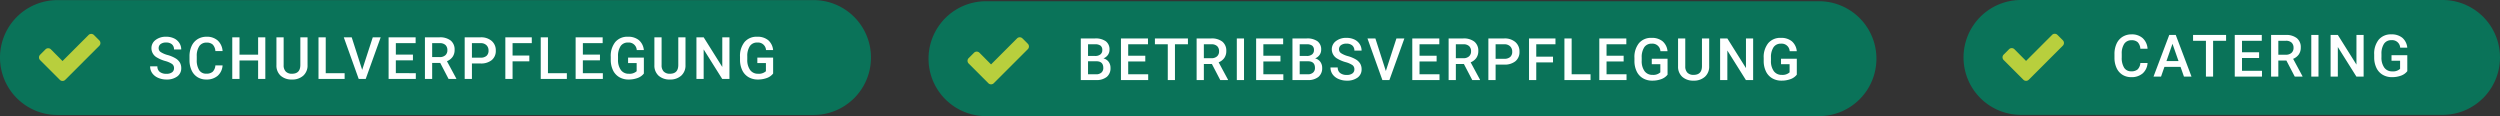 <?xml version="1.0" encoding="UTF-8"?>
<svg xmlns="http://www.w3.org/2000/svg" width="1110.041" height="51.551" viewBox="0 0 1110.041 51.551">
  <rect x="0" y="0" width="1110.041" height="51.551" fill="#333333" stroke="none"/>
  <g id="Gruppe_475" data-name="Gruppe 475" transform="translate(-8341.56 -53.376)">
    <path id="Pfad_3370" data-name="Pfad 3370" d="M25.5,0H361.23a25.5,25.5,0,0,1,0,51H25.5a25.5,25.5,0,0,1,0-51Z" transform="translate(8341.56 53.427)" fill="#0a7359"></path>
    <path id="Pfad_3372" data-name="Pfad 3372" d="M11.54-4.761a2.232,2.232,0,0,0-.857-1.879A10.31,10.31,0,0,0,7.592-7.973a14.928,14.928,0,0,1-3.555-1.5,4.744,4.744,0,0,1-2.526-4.139,4.5,4.5,0,0,1,1.822-3.682,7.374,7.374,0,0,1,4.729-1.447,7.988,7.988,0,0,1,3.44.711A5.647,5.647,0,0,1,13.876-16a5.194,5.194,0,0,1,.863,2.914h-3.2a2.9,2.9,0,0,0-.908-2.266,3.746,3.746,0,0,0-2.6-.819,3.913,3.913,0,0,0-2.444.673,2.241,2.241,0,0,0-.87,1.879,2.027,2.027,0,0,0,.939,1.695,10.823,10.823,0,0,0,3.1,1.32,14.249,14.249,0,0,1,3.466,1.46,5.513,5.513,0,0,1,1.917,1.879,4.893,4.893,0,0,1,.609,2.482,4.4,4.4,0,0,1-1.771,3.675A7.682,7.682,0,0,1,8.176.254,9.03,9.03,0,0,1,4.488-.489a6.2,6.2,0,0,1-2.615-2.05A5.109,5.109,0,0,1,.939-5.586H4.151A2.99,2.99,0,0,0,5.192-3.148a4.559,4.559,0,0,0,2.983.863,3.961,3.961,0,0,0,2.52-.679A2.191,2.191,0,0,0,11.54-4.761ZM33.1-6.018A6.674,6.674,0,0,1,30.921-1.4,7.444,7.444,0,0,1,25.856.254,7.208,7.208,0,0,1,21.965-.793a6.875,6.875,0,0,1-2.6-2.977,10.743,10.743,0,0,1-.952-4.481V-9.979a10.821,10.821,0,0,1,.927-4.608A6.984,6.984,0,0,1,22-17.659a7.419,7.419,0,0,1,4.005-1.079,7.128,7.128,0,0,1,4.926,1.663,6.948,6.948,0,0,1,2.171,4.7h-3.2a4.566,4.566,0,0,0-1.162-2.875,3.839,3.839,0,0,0-2.736-.882,3.752,3.752,0,0,0-3.218,1.53,7.64,7.64,0,0,0-1.149,4.488V-8.48a8.105,8.105,0,0,0,1.073,4.57,3.561,3.561,0,0,0,3.142,1.574A4.152,4.152,0,0,0,28.7-3.187a4.435,4.435,0,0,0,1.206-2.831ZM52.08,0h-3.2V-8.214H40.616V0H37.4V-18.484h3.212v7.693h8.265v-7.693h3.2ZM70.826-18.484V-6.132a6,6,0,0,1-1.885,4.666A7.161,7.161,0,0,1,63.92.254a7.212,7.212,0,0,1-5.04-1.695,6.032,6.032,0,0,1-1.866-4.7v-12.34h3.2V-6.119a3.928,3.928,0,0,0,.939,2.831,3.665,3.665,0,0,0,2.768.978q3.707,0,3.707-3.91V-18.484ZM78.9-2.564h8.392V0h-11.6V-18.484H78.9Zm16.182-1.46,4.7-14.46H103.3L96.652,0h-3.11L86.915-18.484h3.517ZM117.62-8.252h-7.592v5.688H118.9V0H106.816V-18.484h12v2.59h-8.785v5.1h7.592Zm12.119,1.13h-3.58V0h-3.212V-18.484h6.5a7.565,7.565,0,0,1,4.938,1.435,5.073,5.073,0,0,1,1.739,4.151,5.2,5.2,0,0,1-.9,3.1,5.694,5.694,0,0,1-2.495,1.923l4.151,7.706V0h-3.44ZM126.159-9.7h3.3A3.671,3.671,0,0,0,132-10.518a2.856,2.856,0,0,0,.914-2.241,3.04,3.04,0,0,0-.844-2.3,3.586,3.586,0,0,0-2.52-.838h-3.39Zm17.655,2.831V0H140.6V-18.484h7.071a7.156,7.156,0,0,1,4.919,1.612,5.419,5.419,0,0,1,1.822,4.266,5.238,5.238,0,0,1-1.784,4.228,7.5,7.5,0,0,1-5,1.511Zm0-2.577h3.859a3.8,3.8,0,0,0,2.615-.806,2.963,2.963,0,0,0,.9-2.33,3.2,3.2,0,0,0-.914-2.393,3.523,3.523,0,0,0-2.514-.92h-3.948ZM169.3-7.833h-7.439V0H158.65V-18.484h11.743v2.59h-8.531v5.5H169.3Zm8.273,5.269h8.392V0h-11.6V-18.484h3.212Zm23.088-5.687h-7.592v5.688h8.874V0H189.859V-18.484h12v2.59h-8.785v5.1h7.592Zm19.5,5.853a6.141,6.141,0,0,1-2.78,1.98,11.343,11.343,0,0,1-4.037.673A7.955,7.955,0,0,1,209.227-.8a7.019,7.019,0,0,1-2.761-3.015,10.549,10.549,0,0,1-1.009-4.577V-9.839a9.783,9.783,0,0,1,2.006-6.544,6.957,6.957,0,0,1,5.6-2.355,7.381,7.381,0,0,1,4.9,1.523,6.567,6.567,0,0,1,2.184,4.393H217a3.542,3.542,0,0,0-3.872-3.339,3.794,3.794,0,0,0-3.282,1.555,7.928,7.928,0,0,0-1.162,4.564V-8.62a7.529,7.529,0,0,0,1.263,4.653,4.165,4.165,0,0,0,3.51,1.657,4.627,4.627,0,0,0,3.5-1.117V-7.046H213.15V-9.483h7.008Zm18.48-16.085V-6.132a6,6,0,0,1-1.885,4.666,7.161,7.161,0,0,1-5.021,1.72,7.212,7.212,0,0,1-5.04-1.695,6.032,6.032,0,0,1-1.866-4.7v-12.34h3.2V-6.119a3.928,3.928,0,0,0,.939,2.831,3.665,3.665,0,0,0,2.768.978q3.707,0,3.707-3.91V-18.484ZM258.159,0h-3.212l-8.239-13.114V0H243.5V-18.484h3.212l8.265,13.165V-18.484h3.187Zm19.394-2.4a6.141,6.141,0,0,1-2.78,1.98,11.343,11.343,0,0,1-4.037.673A7.955,7.955,0,0,1,266.622-.8a7.019,7.019,0,0,1-2.761-3.015,10.549,10.549,0,0,1-1.009-4.577V-9.839a9.783,9.783,0,0,1,2.006-6.544,6.957,6.957,0,0,1,5.6-2.355,7.381,7.381,0,0,1,4.9,1.523,6.567,6.567,0,0,1,2.184,4.393h-3.148a3.542,3.542,0,0,0-3.872-3.339,3.794,3.794,0,0,0-3.282,1.555,7.928,7.928,0,0,0-1.162,4.564V-8.62a7.529,7.529,0,0,0,1.263,4.653,4.165,4.165,0,0,0,3.51,1.657,4.627,4.627,0,0,0,3.5-1.117V-7.046h-3.809V-9.483h7.008Z" transform="translate(8407.289 88.427)" fill="#fff"></path>
    <path id="Pfad_262" data-name="Pfad 262" d="M29.022,8.641a1.706,1.706,0,0,0-.493-1.2L26.137,5.053a1.7,1.7,0,0,0-2.392,0L12.2,16.61,7.033,11.421a1.7,1.7,0,0,0-2.392,0L2.248,13.813a1.7,1.7,0,0,0,0,2.392l6.368,6.368,2.392,2.392a1.7,1.7,0,0,0,2.392,0l2.392-2.392L28.529,9.838A1.706,1.706,0,0,0,29.022,8.641Z" transform="translate(8357.124 63.867)" fill="#b8cf3d"></path>
    <path id="Pfad_3374" data-name="Pfad 3374" d="M25.5,0H212.7a25.5,25.5,0,0,1,0,51H25.5a25.5,25.5,0,0,1,0-51Z" transform="translate(9213.399 53.376)" fill="#0a7359"></path>
    <path id="Pfad_3375" data-name="Pfad 3375" d="M15.983-6.018A6.674,6.674,0,0,1,13.8-1.4,7.444,7.444,0,0,1,8.734.254,7.208,7.208,0,0,1,4.843-.793a6.875,6.875,0,0,1-2.6-2.977,10.743,10.743,0,0,1-.952-4.481V-9.979a10.821,10.821,0,0,1,.927-4.608,6.984,6.984,0,0,1,2.66-3.072,7.419,7.419,0,0,1,4.005-1.079,7.128,7.128,0,0,1,4.926,1.663,6.948,6.948,0,0,1,2.171,4.7h-3.2a4.566,4.566,0,0,0-1.162-2.875,3.839,3.839,0,0,0-2.736-.882,3.752,3.752,0,0,0-3.218,1.53A7.64,7.64,0,0,0,4.52-10.118V-8.48A8.105,8.105,0,0,0,5.592-3.91,3.561,3.561,0,0,0,8.734-2.336a4.152,4.152,0,0,0,2.844-.851,4.435,4.435,0,0,0,1.206-2.831ZM30.629-4.3h-7.16L21.971,0H18.632l6.982-18.484H28.5L35.492,0H32.14ZM24.37-6.894h5.357l-2.679-7.668Zm26.478-9H45.085V0H41.9V-15.895H36.185v-2.59H50.848ZM65.507-8.252H57.915v5.688h8.874V0H54.7V-18.484h12v2.59H57.915v5.1h7.592Zm12.119,1.13h-3.58V0H70.834V-18.484h6.5a7.565,7.565,0,0,1,4.938,1.435A5.073,5.073,0,0,1,84.012-12.9a5.2,5.2,0,0,1-.9,3.1,5.694,5.694,0,0,1-2.495,1.923L84.774-.165V0h-3.44ZM74.046-9.7h3.3a3.671,3.671,0,0,0,2.539-.819,2.856,2.856,0,0,0,.914-2.241,3.04,3.04,0,0,0-.844-2.3,3.586,3.586,0,0,0-2.52-.838h-3.39ZM91.879,0h-3.2V-18.484h3.2ZM111.92,0h-3.212l-8.239-13.114V0H97.257V-18.484h3.212l8.265,13.165V-18.484h3.187Zm19.394-2.4a6.141,6.141,0,0,1-2.78,1.98A11.343,11.343,0,0,1,124.5.254,7.955,7.955,0,0,1,120.383-.8a7.019,7.019,0,0,1-2.761-3.015,10.549,10.549,0,0,1-1.009-4.577V-9.839a9.783,9.783,0,0,1,2.006-6.544,6.957,6.957,0,0,1,5.6-2.355,7.381,7.381,0,0,1,4.9,1.523,6.567,6.567,0,0,1,2.184,4.393h-3.148a3.542,3.542,0,0,0-3.872-3.339A3.794,3.794,0,0,0,121-14.606a7.928,7.928,0,0,0-1.162,4.564V-8.62A7.529,7.529,0,0,0,121.1-3.967a4.165,4.165,0,0,0,3.51,1.657,4.627,4.627,0,0,0,3.5-1.117V-7.046h-3.809V-9.483h7.008Z" transform="translate(9279.129 87.376)" fill="#fff"></path>
    <path id="Pfad_264" data-name="Pfad 264" d="M29.022,8.641a1.706,1.706,0,0,0-.493-1.2L26.137,5.053a1.7,1.7,0,0,0-2.392,0L12.2,16.61,7.033,11.421a1.7,1.7,0,0,0-2.392,0L2.248,13.813a1.7,1.7,0,0,0,0,2.392l6.368,6.368,2.392,2.392a1.7,1.7,0,0,0,2.392,0l2.392-2.392L28.529,9.838A1.706,1.706,0,0,0,29.022,8.641Z" transform="translate(9228.964 63.816)" fill="#b8cf3d"></path>
    <path id="Pfad_3371" data-name="Pfad 3371" d="M25.5,0H395.381a25.5,25.5,0,0,1,0,51H25.5a25.5,25.5,0,0,1,0-51Z" transform="translate(8753.843 53.927)" fill="#0a7359"></path>
    <path id="Pfad_263" data-name="Pfad 263" d="M29.022,8.641a1.706,1.706,0,0,0-.493-1.2L26.137,5.053a1.7,1.7,0,0,0-2.392,0L12.2,16.61,7.033,11.421a1.7,1.7,0,0,0-2.392,0L2.248,13.813a1.7,1.7,0,0,0,0,2.392l6.368,6.368,2.392,2.392a1.7,1.7,0,0,0,2.392,0l2.392-2.392L28.529,9.838A1.706,1.706,0,0,0,29.022,8.641Z" transform="translate(8769.407 65.367)" fill="#b8cf3d"></path>
    <path id="Pfad_3373" data-name="Pfad 3373" d="M1.879,0V-18.484H8.214a7.734,7.734,0,0,1,4.773,1.257,4.427,4.427,0,0,1,1.638,3.745,3.992,3.992,0,0,1-.686,2.285,4.413,4.413,0,0,1-2.006,1.574,4.08,4.08,0,0,1,2.317,1.53,4.455,4.455,0,0,1,.819,2.7,4.921,4.921,0,0,1-1.669,4A7.259,7.259,0,0,1,8.62,0ZM5.091-8.341v5.776H8.658a3.452,3.452,0,0,0,2.361-.749A2.629,2.629,0,0,0,11.87-5.4q0-2.882-2.945-2.945Zm0-2.361H8.239a3.641,3.641,0,0,0,2.342-.679,2.327,2.327,0,0,0,.844-1.923,2.359,2.359,0,0,0-.781-1.98,3.943,3.943,0,0,0-2.431-.609H5.091Zm25.424,2.45H22.923v5.688H31.8V0H19.711V-18.484h12v2.59H22.923v5.1h7.592Zm18.937-7.643H43.688V0H40.5V-15.895H34.789v-2.59H49.452ZM60.1-7.122h-3.58V0H53.307V-18.484h6.5a7.565,7.565,0,0,1,4.938,1.435A5.073,5.073,0,0,1,66.484-12.9a5.2,5.2,0,0,1-.9,3.1,5.694,5.694,0,0,1-2.495,1.923L67.246-.165V0h-3.44ZM56.519-9.7h3.3a3.671,3.671,0,0,0,2.539-.819,2.856,2.856,0,0,0,.914-2.241,3.04,3.04,0,0,0-.844-2.3,3.586,3.586,0,0,0-2.52-.838h-3.39ZM74.351,0h-3.2V-18.484h3.2ZM90.533-8.252H82.941v5.688h8.874V0H79.729V-18.484h12v2.59H82.941v5.1h7.592ZM95.86,0V-18.484H102.2a7.734,7.734,0,0,1,4.773,1.257,4.427,4.427,0,0,1,1.638,3.745,3.992,3.992,0,0,1-.686,2.285,4.413,4.413,0,0,1-2.006,1.574,4.08,4.08,0,0,1,2.317,1.53,4.455,4.455,0,0,1,.819,2.7,4.921,4.921,0,0,1-1.669,4A7.259,7.259,0,0,1,102.6,0Zm3.212-8.341v5.776h3.567A3.452,3.452,0,0,0,105-3.313a2.629,2.629,0,0,0,.851-2.082q0-2.882-2.945-2.945Zm0-2.361h3.148a3.641,3.641,0,0,0,2.342-.679,2.327,2.327,0,0,0,.844-1.923,2.359,2.359,0,0,0-.781-1.98,3.943,3.943,0,0,0-2.431-.609H99.072Zm24.282,5.941A2.232,2.232,0,0,0,122.5-6.64a10.31,10.31,0,0,0-3.091-1.333,14.928,14.928,0,0,1-3.555-1.5,4.744,4.744,0,0,1-2.526-4.139,4.5,4.5,0,0,1,1.822-3.682,7.374,7.374,0,0,1,4.729-1.447,7.988,7.988,0,0,1,3.44.711A5.647,5.647,0,0,1,125.69-16a5.194,5.194,0,0,1,.863,2.914h-3.2a2.9,2.9,0,0,0-.908-2.266,3.746,3.746,0,0,0-2.6-.819,3.913,3.913,0,0,0-2.444.673,2.241,2.241,0,0,0-.87,1.879,2.027,2.027,0,0,0,.939,1.695,10.823,10.823,0,0,0,3.1,1.32,14.249,14.249,0,0,1,3.466,1.46,5.513,5.513,0,0,1,1.917,1.879,4.893,4.893,0,0,1,.609,2.482,4.4,4.4,0,0,1-1.771,3.675A7.682,7.682,0,0,1,119.989.254,9.03,9.03,0,0,1,116.3-.489a6.2,6.2,0,0,1-2.615-2.05,5.109,5.109,0,0,1-.933-3.047h3.212a2.99,2.99,0,0,0,1.041,2.438,4.559,4.559,0,0,0,2.983.863,3.961,3.961,0,0,0,2.52-.679A2.191,2.191,0,0,0,123.354-4.761Zm13.973.736,4.7-14.46h3.529L138.9,0h-3.11l-6.627-18.484h3.517Zm22.542-4.228h-7.592v5.688h8.874V0H149.065V-18.484h12v2.59h-8.785v5.1h7.592Zm12.119,1.13h-3.58V0H165.2V-18.484h6.5a7.565,7.565,0,0,1,4.938,1.435,5.073,5.073,0,0,1,1.739,4.151,5.2,5.2,0,0,1-.9,3.1,5.694,5.694,0,0,1-2.495,1.923l4.151,7.706V0H175.7ZM168.408-9.7h3.3a3.671,3.671,0,0,0,2.539-.819,2.856,2.856,0,0,0,.914-2.241,3.04,3.04,0,0,0-.844-2.3,3.586,3.586,0,0,0-2.52-.838h-3.39Zm17.655,2.831V0h-3.212V-18.484h7.071a7.156,7.156,0,0,1,4.919,1.612,5.419,5.419,0,0,1,1.822,4.266,5.238,5.238,0,0,1-1.784,4.228,7.5,7.5,0,0,1-5,1.511Zm0-2.577h3.859a3.8,3.8,0,0,0,2.615-.806,2.963,2.963,0,0,0,.9-2.33,3.2,3.2,0,0,0-.914-2.393,3.523,3.523,0,0,0-2.514-.92h-3.948Zm25.488,1.612h-7.439V0H200.9V-18.484h11.743v2.59h-8.531v5.5h7.439Zm8.273,5.269h8.392V0h-11.6V-18.484h3.212Zm23.088-5.687H235.32v5.688h8.874V0H232.108V-18.484h12v2.59H235.32v5.1h7.592Zm19.5,5.853a6.141,6.141,0,0,1-2.78,1.98,11.343,11.343,0,0,1-4.037.673A7.955,7.955,0,0,1,251.476-.8a7.019,7.019,0,0,1-2.761-3.015,10.549,10.549,0,0,1-1.009-4.577V-9.839a9.783,9.783,0,0,1,2.006-6.544,6.957,6.957,0,0,1,5.6-2.355,7.381,7.381,0,0,1,4.9,1.523,6.567,6.567,0,0,1,2.184,4.393h-3.148a3.542,3.542,0,0,0-3.872-3.339,3.794,3.794,0,0,0-3.282,1.555,7.928,7.928,0,0,0-1.162,4.564V-8.62a7.529,7.529,0,0,0,1.263,4.653,4.165,4.165,0,0,0,3.51,1.657,4.627,4.627,0,0,0,3.5-1.117V-7.046H255.4V-9.483h7.008Zm18.48-16.085V-6.132A6,6,0,0,1,279-1.466a7.161,7.161,0,0,1-5.021,1.72,7.212,7.212,0,0,1-5.04-1.695,6.032,6.032,0,0,1-1.866-4.7v-12.34h3.2V-6.119a3.928,3.928,0,0,0,.939,2.831,3.665,3.665,0,0,0,2.768.978q3.707,0,3.707-3.91V-18.484ZM300.408,0H297.2l-8.239-13.114V0h-3.212V-18.484h3.212l8.265,13.165V-18.484h3.187ZM319.8-2.4a6.141,6.141,0,0,1-2.78,1.98,11.343,11.343,0,0,1-4.037.673A7.955,7.955,0,0,1,308.871-.8a7.019,7.019,0,0,1-2.761-3.015A10.549,10.549,0,0,1,305.1-8.392V-9.839a9.783,9.783,0,0,1,2.006-6.544,6.957,6.957,0,0,1,5.6-2.355,7.381,7.381,0,0,1,4.9,1.523,6.567,6.567,0,0,1,2.184,4.393H316.64a3.542,3.542,0,0,0-3.872-3.339,3.794,3.794,0,0,0-3.282,1.555,7.928,7.928,0,0,0-1.162,4.564V-8.62a7.529,7.529,0,0,0,1.263,4.653,4.165,4.165,0,0,0,3.51,1.657,4.627,4.627,0,0,0,3.5-1.117V-7.046h-3.809V-9.483H319.8Z" transform="translate(8819.572 88.927)" fill="#fff"></path>
  </g>
</svg>
